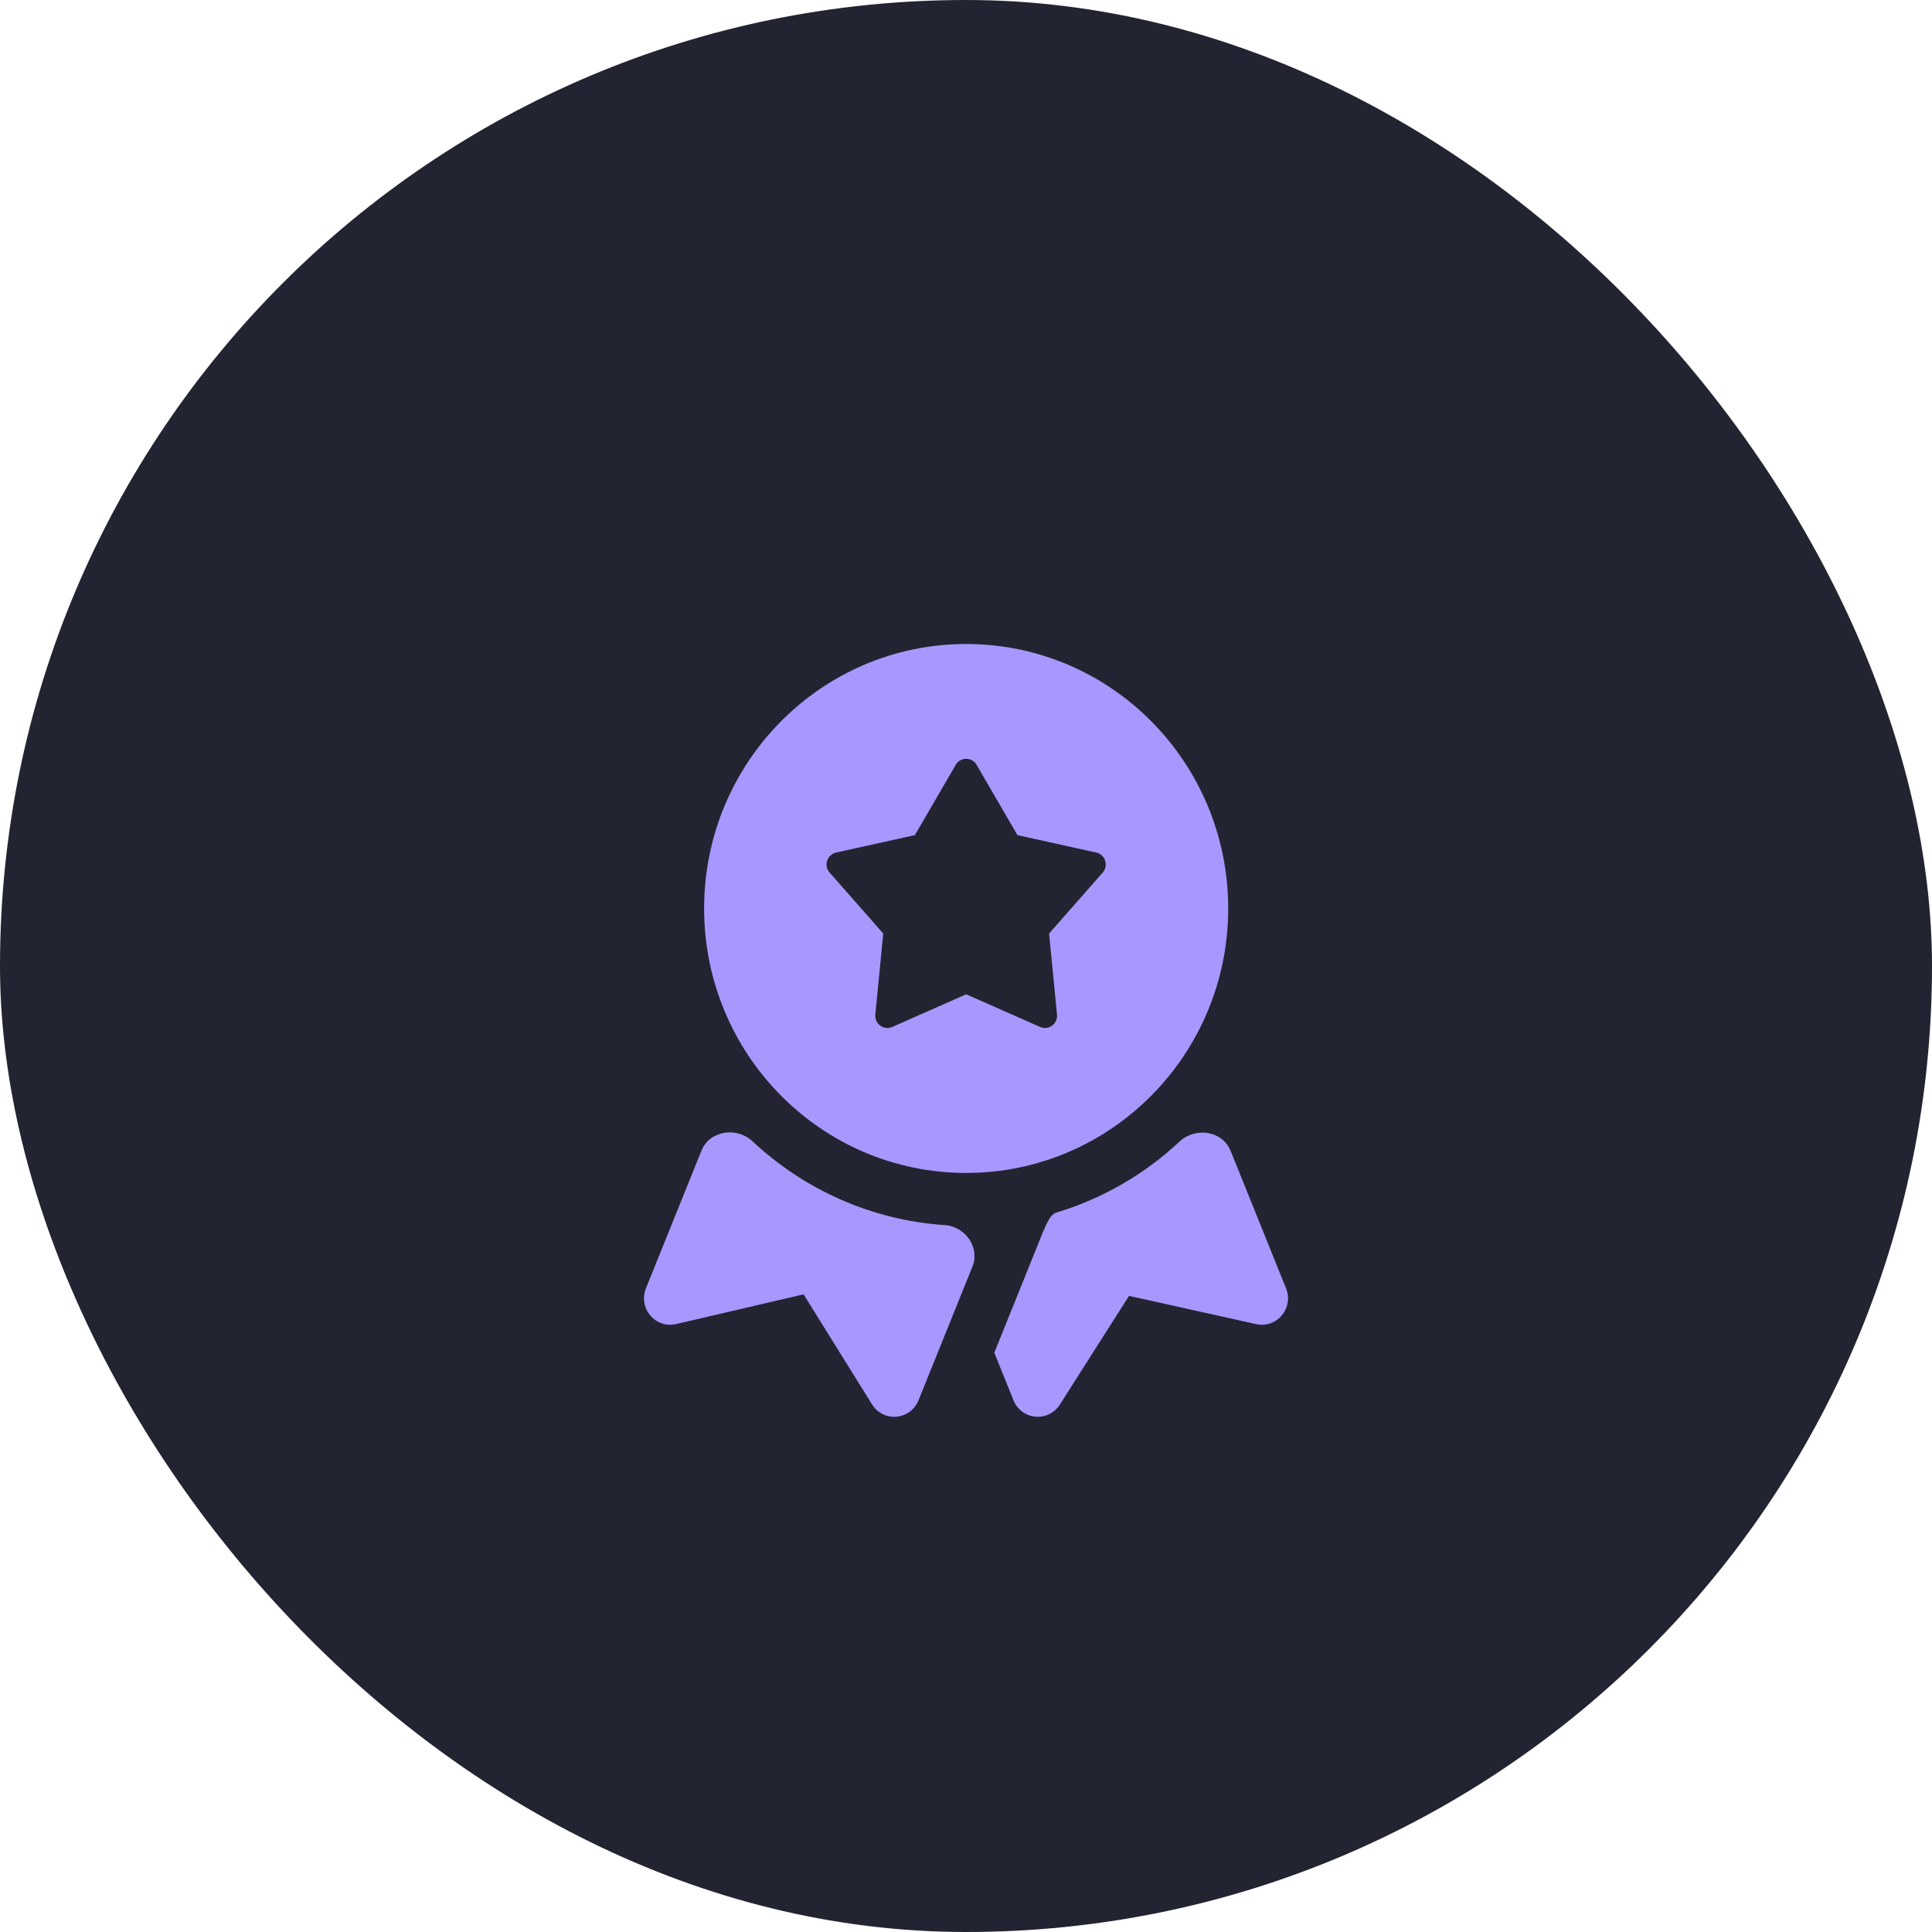 <?xml version="1.0" encoding="UTF-8"?> <svg xmlns="http://www.w3.org/2000/svg" width="60" height="60" viewBox="0 0 60 60" fill="none"> <rect width="60" height="60" rx="30" fill="#232431"></rect> <path fill-rule="evenodd" clip-rule="evenodd" d="M30.005 36.427C34.5 36.427 38.143 32.749 38.143 28.213C38.143 23.677 34.5 20 30.005 20C25.511 20 21.867 23.677 21.867 28.213C21.867 32.749 25.511 36.427 30.005 36.427ZM31.597 25.935L30.329 23.753C30.184 23.503 29.826 23.503 29.681 23.753L28.413 25.935L25.965 26.477C25.685 26.54 25.575 26.883 25.765 27.099L27.43 28.991L27.184 31.509C27.156 31.797 27.446 32.009 27.709 31.893L30.005 30.879L32.302 31.893C32.565 32.009 32.854 31.797 32.826 31.509L32.581 28.991L34.245 27.099C34.436 26.883 34.325 26.54 34.045 26.477L31.597 25.935Z" fill="#A798FF"></path> <path d="M23.369 35.443C22.877 34.983 22.037 35.109 21.784 35.736L20.06 40.011C19.945 40.295 19.997 40.62 20.194 40.853C20.391 41.086 20.701 41.19 20.997 41.12L24.956 40.197L27.082 43.615C27.244 43.876 27.538 44.024 27.842 43.997C28.146 43.97 28.41 43.774 28.525 43.488L30.201 39.333C30.44 38.739 29.976 38.09 29.342 38.047C27.041 37.891 24.959 36.931 23.369 35.443Z" fill="#A798FF"></path> <path d="M30.879 42.01L31.475 43.488C31.59 43.772 31.851 43.968 32.154 43.996C32.456 44.025 32.749 43.88 32.913 43.623L35.063 40.245L39.011 41.122C39.306 41.188 39.614 41.083 39.808 40.85C40.003 40.616 40.054 40.293 39.94 40.011L38.219 35.743C37.966 35.116 37.127 34.99 36.635 35.45C35.555 36.459 34.248 37.224 32.801 37.66C32.593 37.722 32.468 38.068 32.228 38.663C31.988 39.257 30.879 42.01 30.879 42.01Z" fill="#A798FF"></path> </svg> 